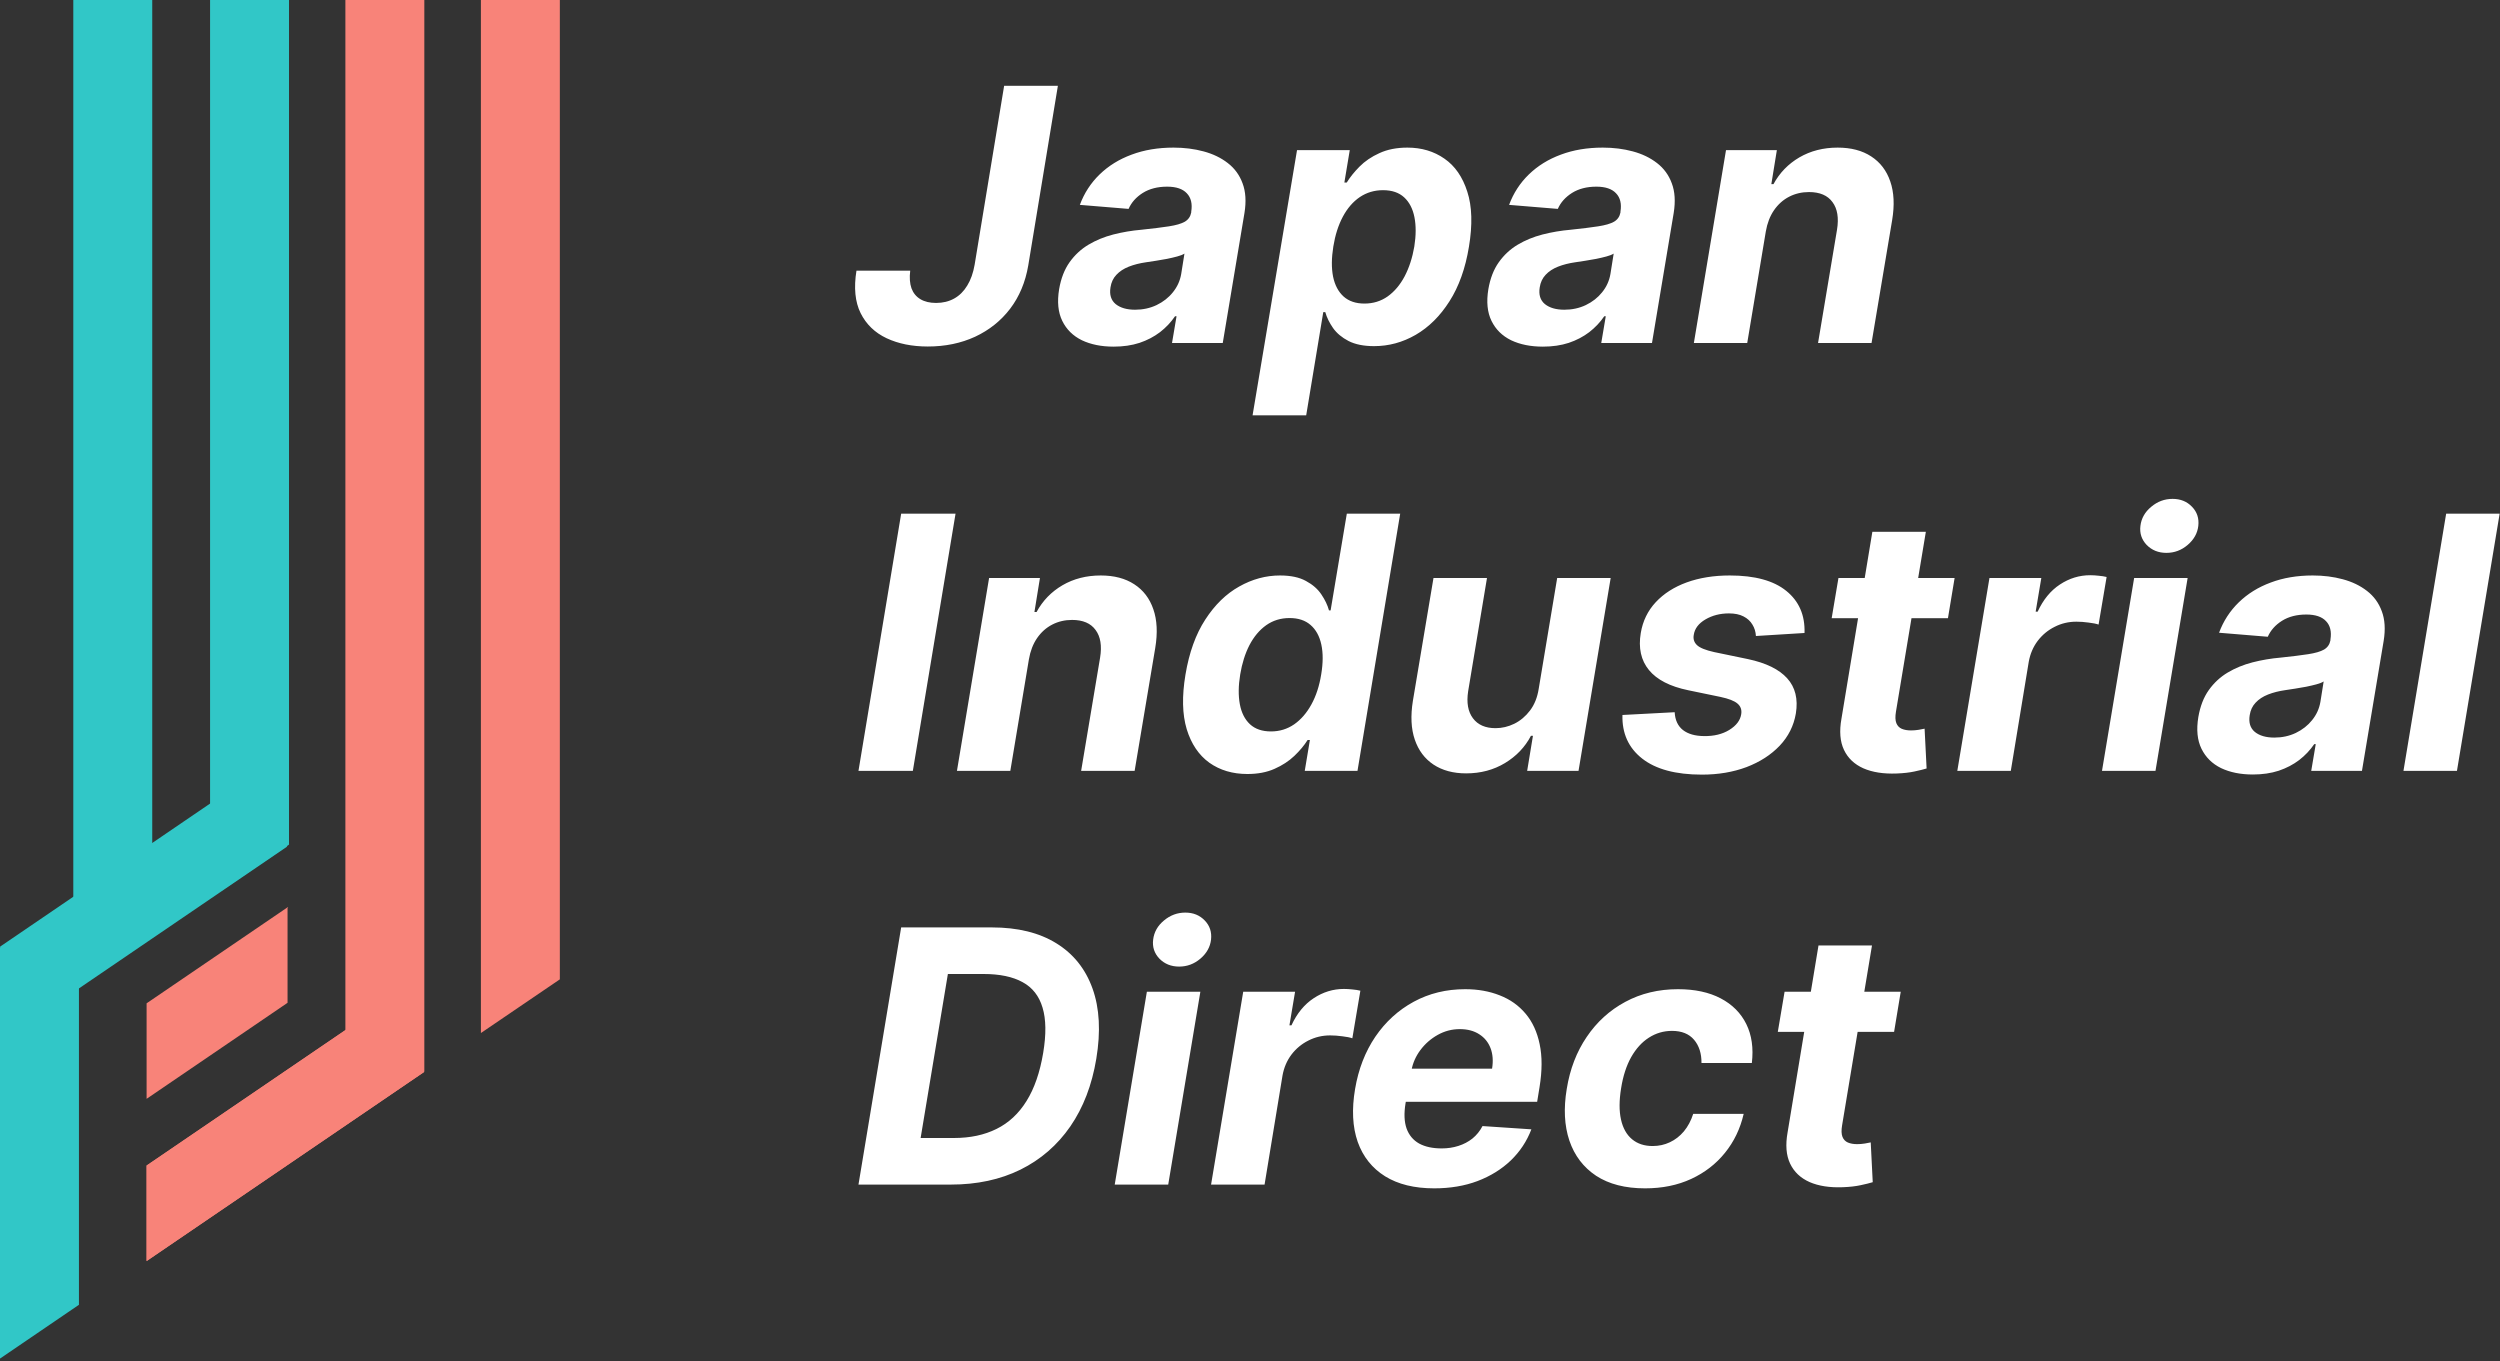 <svg width="707" height="385" viewBox="0 0 707 385" fill="none" xmlns="http://www.w3.org/2000/svg">
<rect x="0" y="0" width="707" height="385" fill="#333333" stroke="none"/>
<rect x="20.729" width="22.323" height="255.12" fill="#31C7C7"/>
<rect x="68.616" y="220.976" width="22.323" height="83.028" transform="rotate(55.733 68.616 220.976)" fill="#31C7C7"/>
<path d="M22.323 368.998L3.89218e-05 384.207V267.876H22.323V368.998Z" fill="#31C7C7"/>
<rect x="97.677" width="22.323" height="302.955" fill="#F88379"/>
<path d="M119.99 303.119L41.457 356.625V329.613L107.421 284.671L119.99 303.119Z" fill="#F88379"/>
<path d="M119.99 303.119L41.457 356.625V329.613L107.421 284.671L119.99 303.119Z" fill="#F88379"/>
<path d="M81.512 256.715H81.319V283.593L41.457 310.751V283.739L81.389 256.534L81.512 256.715Z" fill="#F88379"/>
<path d="M81.733 238.848L62.529 251.932H59.409V0H81.733V238.848Z" fill="#31C7C7"/>
<path d="M158.323 276.96L136 292.14V0H158.323V276.96Z" fill="#F88379"/>
<path d="M283.969 24.273H299.168L290.787 75.09C289.982 79.801 288.277 83.873 285.673 87.305C283.069 90.715 279.767 93.354 275.766 95.224C271.765 97.071 267.302 97.994 262.378 97.994C257.951 97.994 254.068 97.213 250.73 95.651C247.416 94.088 244.965 91.721 243.379 88.548C241.817 85.376 241.426 81.375 242.207 76.546H257.406C257.17 78.51 257.288 80.168 257.761 81.517C258.259 82.867 259.099 83.896 260.283 84.606C261.466 85.317 262.946 85.672 264.722 85.672C266.639 85.672 268.344 85.258 269.835 84.429C271.327 83.6 272.558 82.381 273.528 80.771C274.523 79.162 275.221 77.197 275.624 74.876L283.969 24.273ZM314.935 98.03C311.478 98.03 308.483 97.426 305.95 96.219C303.441 94.988 301.594 93.165 300.411 90.75C299.227 88.335 298.931 85.34 299.523 81.766C300.044 78.735 301.026 76.202 302.47 74.166C303.938 72.106 305.725 70.449 307.832 69.195C309.939 67.94 312.271 66.981 314.828 66.318C317.409 65.655 320.072 65.206 322.818 64.969C325.991 64.637 328.571 64.318 330.56 64.01C332.572 63.702 334.075 63.264 335.07 62.696C336.064 62.104 336.668 61.228 336.881 60.068V59.855C337.236 57.63 336.821 55.901 335.638 54.67C334.478 53.416 332.619 52.788 330.063 52.788C327.364 52.788 325.067 53.38 323.173 54.564C321.303 55.748 319.965 57.251 319.161 59.074L305.382 57.938C306.613 54.623 308.472 51.758 310.957 49.344C313.467 46.905 316.485 45.035 320.013 43.733C323.54 42.407 327.494 41.744 331.874 41.744C334.904 41.744 337.733 42.099 340.361 42.81C343.012 43.52 345.297 44.621 347.214 46.112C349.156 47.604 350.553 49.521 351.405 51.865C352.281 54.185 352.458 56.967 351.938 60.21L345.794 97H331.447L332.726 89.436H332.3C331.14 91.141 329.719 92.644 328.038 93.946C326.357 95.224 324.428 96.231 322.25 96.965C320.072 97.675 317.634 98.03 314.935 98.03ZM321.007 87.59C323.209 87.59 325.233 87.151 327.08 86.276C328.95 85.376 330.489 84.169 331.696 82.653C332.927 81.138 333.708 79.422 334.04 77.504L334.963 71.716C334.49 72.024 333.803 72.296 332.903 72.533C332.027 72.769 331.069 72.994 330.027 73.207C329.009 73.397 327.979 73.574 326.938 73.74C325.896 73.882 324.961 74.024 324.132 74.166C322.309 74.427 320.676 74.841 319.232 75.409C317.787 75.977 316.616 76.747 315.716 77.717C314.816 78.664 314.26 79.848 314.047 81.269C313.715 83.328 314.201 84.903 315.503 85.992C316.829 87.057 318.663 87.59 321.007 87.59ZM354.228 117.455L366.799 42.455H381.714L380.187 51.617H380.862C381.761 50.149 382.957 48.657 384.448 47.142C385.963 45.603 387.845 44.325 390.094 43.307C392.344 42.265 394.983 41.744 398.013 41.744C402.014 41.744 405.506 42.786 408.489 44.869C411.472 46.929 413.627 50.042 414.952 54.209C416.302 58.352 416.456 63.548 415.414 69.798C414.42 75.883 412.585 81.02 409.91 85.21C407.258 89.377 404.074 92.537 400.357 94.692C396.664 96.822 392.746 97.888 388.603 97.888C385.667 97.888 383.253 97.403 381.359 96.432C379.488 95.461 378.032 94.242 376.991 92.774C375.949 91.283 375.215 89.779 374.789 88.264H374.221L369.391 117.455H354.228ZM377.062 69.727C376.541 72.971 376.517 75.8 376.991 78.215C377.488 80.629 378.482 82.511 379.974 83.861C381.465 85.187 383.43 85.849 385.869 85.849C388.331 85.849 390.521 85.175 392.438 83.825C394.356 82.452 395.954 80.558 397.232 78.144C398.511 75.705 399.422 72.9 399.967 69.727C400.464 66.579 400.476 63.809 400.002 61.418C399.529 59.026 398.558 57.156 397.09 55.807C395.622 54.457 393.634 53.783 391.124 53.783C388.686 53.783 386.496 54.434 384.555 55.736C382.637 57.038 381.039 58.885 379.761 61.276C378.482 63.667 377.583 66.484 377.062 69.727ZM436.321 98.03C432.865 98.03 429.87 97.426 427.337 96.219C424.828 94.988 422.981 93.165 421.797 90.75C420.614 88.335 420.318 85.34 420.909 81.766C421.43 78.735 422.413 76.202 423.857 74.166C425.325 72.106 427.112 70.449 429.219 69.195C431.326 67.94 433.658 66.981 436.215 66.318C438.795 65.655 441.459 65.206 444.205 64.969C447.377 64.637 449.958 64.318 451.946 64.01C453.959 63.702 455.462 63.264 456.456 62.696C457.451 62.104 458.054 61.228 458.267 60.068V59.855C458.623 57.63 458.208 55.901 457.025 54.67C455.864 53.416 454.006 52.788 451.449 52.788C448.75 52.788 446.454 53.38 444.56 54.564C442.69 55.748 441.352 57.251 440.547 59.074L426.769 57.938C428 54.623 429.858 51.758 432.344 49.344C434.854 46.905 437.872 45.035 441.4 43.733C444.927 42.407 448.881 41.744 453.26 41.744C456.291 41.744 459.12 42.099 461.748 42.81C464.399 43.52 466.684 44.621 468.601 46.112C470.542 47.604 471.939 49.521 472.792 51.865C473.667 54.185 473.845 56.967 473.324 60.21L467.181 97H452.834L454.113 89.436H453.686C452.526 91.141 451.106 92.644 449.425 93.946C447.744 95.224 445.815 96.231 443.637 96.965C441.459 97.675 439.02 98.03 436.321 98.03ZM442.394 87.59C444.596 87.59 446.62 87.151 448.466 86.276C450.337 85.376 451.875 84.169 453.083 82.653C454.314 81.138 455.095 79.422 455.426 77.504L456.35 71.716C455.876 72.024 455.19 72.296 454.29 72.533C453.414 72.769 452.455 72.994 451.414 73.207C450.396 73.397 449.366 73.574 448.324 73.74C447.283 73.882 446.347 74.024 445.519 74.166C443.696 74.427 442.062 74.841 440.618 75.409C439.174 75.977 438.002 76.747 437.103 77.717C436.203 78.664 435.647 79.848 435.434 81.269C435.102 83.328 435.587 84.903 436.89 85.992C438.215 87.057 440.05 87.59 442.394 87.59ZM499.372 65.466L494.116 97H479.024L488.115 42.455H502.497L500.934 52.078H501.538C503.266 48.882 505.705 46.361 508.853 44.514C512.026 42.668 515.636 41.744 519.684 41.744C523.472 41.744 526.633 42.573 529.166 44.23C531.723 45.887 533.522 48.243 534.564 51.297C535.629 54.351 535.806 58.008 535.096 62.27L529.272 97H514.145L519.507 64.969C520.051 61.631 519.625 59.026 518.228 57.156C516.855 55.262 514.642 54.315 511.588 54.315C509.552 54.315 507.681 54.753 505.977 55.629C504.272 56.505 502.84 57.784 501.68 59.465C500.544 61.122 499.774 63.122 499.372 65.466Z" fill="white"/>
<path d="M270.226 145.273L258.152 218H242.776L254.849 145.273H270.226ZM290.973 186.466L285.718 218H270.625L279.716 163.455H294.098L292.536 173.078H293.14C294.868 169.882 297.306 167.361 300.455 165.514C303.627 163.668 307.238 162.744 311.286 162.744C315.074 162.744 318.234 163.573 320.767 165.23C323.324 166.887 325.123 169.243 326.165 172.297C327.23 175.351 327.408 179.009 326.698 183.27L320.874 218H305.746L311.108 185.969C311.653 182.631 311.227 180.027 309.83 178.156C308.457 176.262 306.243 175.315 303.189 175.315C301.153 175.315 299.283 175.753 297.578 176.629C295.874 177.505 294.442 178.784 293.282 180.464C292.145 182.122 291.376 184.122 290.973 186.466ZM352.754 218.888C348.588 218.888 345.001 217.822 341.994 215.692C339.011 213.537 336.881 210.377 335.602 206.21C334.348 202.02 334.229 196.883 335.247 190.798C336.289 184.548 338.159 179.352 340.858 175.209C343.557 171.042 346.753 167.929 350.446 165.869C354.139 163.786 357.986 162.744 361.987 162.744C365.018 162.744 367.468 163.265 369.338 164.307C371.232 165.325 372.688 166.603 373.706 168.142C374.724 169.657 375.434 171.149 375.837 172.616H376.298L380.879 145.273H395.972L383.898 218H368.983L370.439 209.264H369.8C368.853 210.779 367.598 212.283 366.036 213.774C364.497 215.242 362.626 216.461 360.425 217.432C358.247 218.402 355.69 218.888 352.754 218.888ZM359.43 206.849C361.845 206.849 364.023 206.187 365.964 204.861C367.906 203.511 369.539 201.629 370.865 199.214C372.191 196.8 373.114 193.971 373.635 190.727C374.179 187.484 374.191 184.667 373.67 182.276C373.15 179.884 372.132 178.038 370.616 176.736C369.125 175.434 367.148 174.783 364.686 174.783C362.2 174.783 359.999 175.457 358.081 176.807C356.187 178.156 354.613 180.027 353.358 182.418C352.127 184.809 351.251 187.579 350.73 190.727C350.209 193.9 350.174 196.705 350.624 199.143C351.073 201.558 352.032 203.452 353.5 204.825C354.968 206.175 356.945 206.849 359.43 206.849ZM435.15 194.776L440.37 163.455H455.498L446.407 218H431.882L433.516 208.092H432.948C431.267 211.288 428.817 213.857 425.597 215.798C422.377 217.74 418.72 218.71 414.624 218.71C410.978 218.71 407.9 217.882 405.391 216.224C402.905 214.567 401.141 212.212 400.1 209.158C399.058 206.104 398.881 202.446 399.567 198.185L405.391 163.455H420.519L415.192 195.486C414.695 198.705 415.145 201.25 416.542 203.121C417.938 204.991 420.069 205.926 422.934 205.926C424.757 205.926 426.52 205.512 428.225 204.683C429.953 203.831 431.444 202.576 432.699 200.919C433.954 199.262 434.771 197.214 435.15 194.776ZM510.318 179.009L496.575 179.861C496.504 178.653 496.173 177.576 495.581 176.629C495.013 175.659 494.172 174.889 493.06 174.321C491.971 173.753 490.598 173.469 488.94 173.469C486.455 173.469 484.241 174.037 482.3 175.173C480.358 176.31 479.258 177.766 478.997 179.541C478.784 180.678 479.08 181.636 479.885 182.418C480.69 183.199 482.312 183.862 484.75 184.406L494.338 186.395C499.452 187.484 503.145 189.295 505.418 191.828C507.714 194.361 508.531 197.676 507.868 201.771C507.276 205.251 505.749 208.294 503.287 210.898C500.825 213.478 497.7 215.491 493.912 216.935C490.124 218.355 485.922 219.065 481.305 219.065C473.895 219.065 468.261 217.55 464.402 214.52C460.543 211.49 458.685 207.382 458.827 202.197L473.599 201.416C473.718 203.642 474.499 205.322 475.943 206.459C477.387 207.571 479.364 208.14 481.874 208.163C484.691 208.211 487.082 207.631 489.047 206.423C491.036 205.192 492.16 203.701 492.42 201.949C492.61 200.718 492.255 199.723 491.355 198.966C490.479 198.208 488.869 197.581 486.526 197.084L477.435 195.202C472.274 194.136 468.569 192.231 466.32 189.484C464.071 186.738 463.301 183.246 464.011 179.009C464.58 175.623 465.988 172.723 468.237 170.308C470.51 167.87 473.434 166 477.009 164.697C480.607 163.395 484.667 162.744 489.189 162.744C496.268 162.744 501.594 164.2 505.169 167.112C508.768 170.024 510.484 173.99 510.318 179.009ZM552.763 163.455L550.881 174.818H517.998L519.915 163.455H552.763ZM529.503 150.386H544.631L536.179 201.239C535.943 202.635 535.978 203.724 536.286 204.506C536.594 205.263 537.103 205.796 537.813 206.104C538.547 206.411 539.423 206.565 540.441 206.565C541.151 206.565 541.873 206.506 542.607 206.388C543.341 206.246 543.897 206.139 544.276 206.068L544.844 217.325C543.992 217.586 542.844 217.87 541.4 218.178C539.979 218.485 538.298 218.675 536.357 218.746C532.664 218.888 529.539 218.402 526.982 217.29C524.425 216.153 522.59 214.413 521.478 212.07C520.365 209.726 520.128 206.778 520.767 203.227L529.503 150.386ZM553.527 218L562.618 163.455H577.284L575.686 172.972H576.254C577.816 169.586 579.912 167.029 582.539 165.301C585.191 163.549 588.044 162.673 591.098 162.673C591.855 162.673 592.648 162.721 593.477 162.815C594.329 162.886 595.087 163.005 595.75 163.17L593.477 176.629C592.814 176.393 591.867 176.203 590.636 176.061C589.429 175.895 588.28 175.812 587.191 175.812C584.99 175.812 582.942 176.298 581.048 177.268C579.154 178.215 577.556 179.541 576.254 181.246C574.975 182.95 574.135 184.915 573.733 187.141L568.654 218H553.527ZM594.445 218L603.536 163.455H618.663L609.572 218H594.445ZM612.662 156.352C610.413 156.352 608.554 155.607 607.087 154.115C605.643 152.6 605.051 150.801 605.311 148.717C605.571 146.587 606.589 144.787 608.365 143.32C610.141 141.828 612.153 141.082 614.402 141.082C616.651 141.082 618.486 141.828 619.906 143.32C621.327 144.787 621.919 146.587 621.682 148.717C621.445 150.801 620.439 152.6 618.663 154.115C616.911 155.607 614.911 156.352 612.662 156.352ZM637.103 219.03C633.646 219.03 630.651 218.426 628.118 217.219C625.609 215.988 623.762 214.165 622.578 211.75C621.395 209.335 621.099 206.34 621.691 202.766C622.212 199.735 623.194 197.202 624.638 195.166C626.106 193.107 627.893 191.449 630 190.195C632.107 188.94 634.439 187.981 636.996 187.318C639.577 186.655 642.24 186.205 644.986 185.969C648.159 185.637 650.739 185.318 652.728 185.01C654.74 184.702 656.243 184.264 657.238 183.696C658.232 183.104 658.836 182.228 659.049 181.068V180.855C659.404 178.63 658.989 176.902 657.806 175.67C656.646 174.416 654.787 173.788 652.23 173.788C649.532 173.788 647.235 174.38 645.341 175.564C643.471 176.748 642.133 178.251 641.328 180.074L627.55 178.938C628.781 175.623 630.64 172.759 633.125 170.344C635.635 167.905 638.653 166.035 642.181 164.733C645.708 163.407 649.662 162.744 654.042 162.744C657.072 162.744 659.901 163.099 662.529 163.81C665.18 164.52 667.465 165.621 669.382 167.112C671.324 168.604 672.721 170.521 673.573 172.865C674.449 175.185 674.626 177.967 674.105 181.21L667.962 218H653.615L654.894 210.436H654.468C653.308 212.141 651.887 213.644 650.206 214.946C648.525 216.224 646.596 217.231 644.418 217.964C642.24 218.675 639.801 219.03 637.103 219.03ZM643.175 208.589C645.377 208.589 647.401 208.152 649.248 207.276C651.118 206.376 652.657 205.169 653.864 203.653C655.095 202.138 655.876 200.422 656.208 198.504L657.131 192.716C656.658 193.024 655.971 193.296 655.071 193.533C654.195 193.769 653.237 193.994 652.195 194.207C651.177 194.397 650.147 194.574 649.105 194.74C648.064 194.882 647.129 195.024 646.3 195.166C644.477 195.427 642.844 195.841 641.4 196.409C639.955 196.977 638.784 197.747 637.884 198.717C636.984 199.664 636.428 200.848 636.215 202.268C635.883 204.328 636.369 205.902 637.671 206.991C638.997 208.057 640.831 208.589 643.175 208.589ZM706.9 145.273L694.826 218H679.699L691.772 145.273H706.9Z" fill="white"/>
<path d="M268.912 335H242.776L254.849 262.273H280.489C287.804 262.273 293.876 263.764 298.706 266.747C303.559 269.73 306.98 274.003 308.969 279.567C310.957 285.107 311.313 291.723 310.034 299.418C308.803 306.851 306.353 313.232 302.683 318.558C299.014 323.861 294.314 327.933 288.585 330.774C282.856 333.591 276.298 335 268.912 335ZM260.354 321.825H269.8C274.369 321.825 278.37 320.973 281.803 319.268C285.259 317.564 288.088 314.936 290.29 311.385C292.515 307.834 294.089 303.288 295.013 297.749C295.889 292.493 295.83 288.232 294.835 284.964C293.865 281.674 291.982 279.271 289.189 277.756C286.395 276.217 282.726 275.447 278.18 275.447H268.06L260.354 321.825ZM315.245 335L324.336 280.455H339.464L330.373 335H315.245ZM333.463 273.352C331.214 273.352 329.355 272.607 327.887 271.115C326.443 269.6 325.851 267.801 326.112 265.717C326.372 263.587 327.39 261.787 329.166 260.32C330.941 258.828 332.954 258.082 335.203 258.082C337.452 258.082 339.287 258.828 340.707 260.32C342.127 261.787 342.719 263.587 342.483 265.717C342.246 267.801 341.24 269.6 339.464 271.115C337.712 272.607 335.712 273.352 333.463 273.352ZM342.491 335L351.582 280.455H366.249L364.651 289.972H365.219C366.781 286.586 368.876 284.029 371.504 282.301C374.156 280.549 377.009 279.673 380.063 279.673C380.82 279.673 381.613 279.721 382.442 279.815C383.294 279.886 384.052 280.005 384.714 280.17L382.442 293.629C381.779 293.393 380.832 293.203 379.601 293.061C378.393 292.895 377.245 292.812 376.156 292.812C373.955 292.812 371.907 293.298 370.013 294.268C368.119 295.215 366.521 296.541 365.219 298.246C363.94 299.95 363.1 301.915 362.697 304.141L357.619 335H342.491ZM405.586 336.065C399.999 336.065 395.371 334.929 391.701 332.656C388.032 330.36 385.451 327.116 383.96 322.926C382.492 318.712 382.243 313.729 383.214 307.976C384.161 302.365 386.067 297.441 388.931 293.203C391.82 288.965 395.442 285.663 399.798 283.295C404.154 280.928 409.007 279.744 414.358 279.744C417.956 279.744 421.211 280.324 424.123 281.484C427.059 282.621 429.497 284.349 431.439 286.669C433.38 288.965 434.706 291.842 435.416 295.298C436.15 298.755 436.138 302.803 435.38 307.443L434.706 311.598H388.683L390.139 302.223H421.957C422.312 300.045 422.17 298.116 421.531 296.435C420.892 294.754 419.826 293.44 418.335 292.493C416.843 291.522 415.009 291.037 412.831 291.037C410.605 291.037 408.522 291.581 406.581 292.67C404.639 293.759 403.006 295.192 401.68 296.967C400.378 298.719 399.538 300.625 399.159 302.685L397.49 311.989C397.016 314.853 397.111 317.232 397.774 319.126C398.46 321.02 399.644 322.441 401.325 323.388C403.006 324.311 405.136 324.773 407.717 324.773C409.398 324.773 410.972 324.536 412.44 324.062C413.931 323.589 415.257 322.891 416.417 321.967C417.577 321.02 418.524 319.848 419.258 318.452L433.072 319.375C431.794 322.737 429.852 325.672 427.248 328.182C424.644 330.668 421.507 332.609 417.838 334.006C414.192 335.379 410.108 336.065 405.586 336.065ZM465.237 336.065C459.626 336.065 455.009 334.882 451.387 332.514C447.789 330.123 445.267 326.809 443.823 322.571C442.403 318.333 442.154 313.456 443.077 307.94C443.977 302.353 445.859 297.453 448.724 293.239C451.588 289.001 455.222 285.698 459.626 283.331C464.053 280.94 469.024 279.744 474.54 279.744C479.299 279.744 483.324 280.608 486.614 282.337C489.905 284.065 492.32 286.491 493.859 289.616C495.397 292.741 495.918 296.411 495.421 300.625H481.181C481.205 297.926 480.506 295.736 479.086 294.055C477.665 292.375 475.582 291.534 472.836 291.534C470.469 291.534 468.29 292.173 466.302 293.452C464.337 294.706 462.668 296.541 461.295 298.956C459.945 301.371 458.998 304.295 458.454 307.727C457.886 311.207 457.874 314.167 458.418 316.605C458.963 319.044 460.004 320.902 461.543 322.18C463.082 323.459 465.023 324.098 467.367 324.098C469.119 324.098 470.741 323.743 472.232 323.033C473.747 322.322 475.073 321.293 476.21 319.943C477.346 318.57 478.222 316.925 478.837 315.007H493.113C492.142 319.197 490.379 322.867 487.822 326.016C485.289 329.164 482.104 331.626 478.269 333.402C474.434 335.178 470.09 336.065 465.237 336.065ZM537.529 280.455L535.647 291.818H502.763L504.681 280.455H537.529ZM514.269 267.386H529.397L520.945 318.239C520.708 319.635 520.744 320.724 521.051 321.506C521.359 322.263 521.868 322.796 522.578 323.104C523.312 323.411 524.188 323.565 525.206 323.565C525.917 323.565 526.639 323.506 527.373 323.388C528.106 323.246 528.663 323.139 529.042 323.068L529.61 334.325C528.757 334.586 527.609 334.87 526.165 335.178C524.745 335.485 523.064 335.675 521.123 335.746C517.429 335.888 514.304 335.402 511.748 334.29C509.191 333.153 507.356 331.413 506.243 329.07C505.131 326.726 504.894 323.778 505.533 320.227L514.269 267.386Z" fill="white"/>
</svg>
